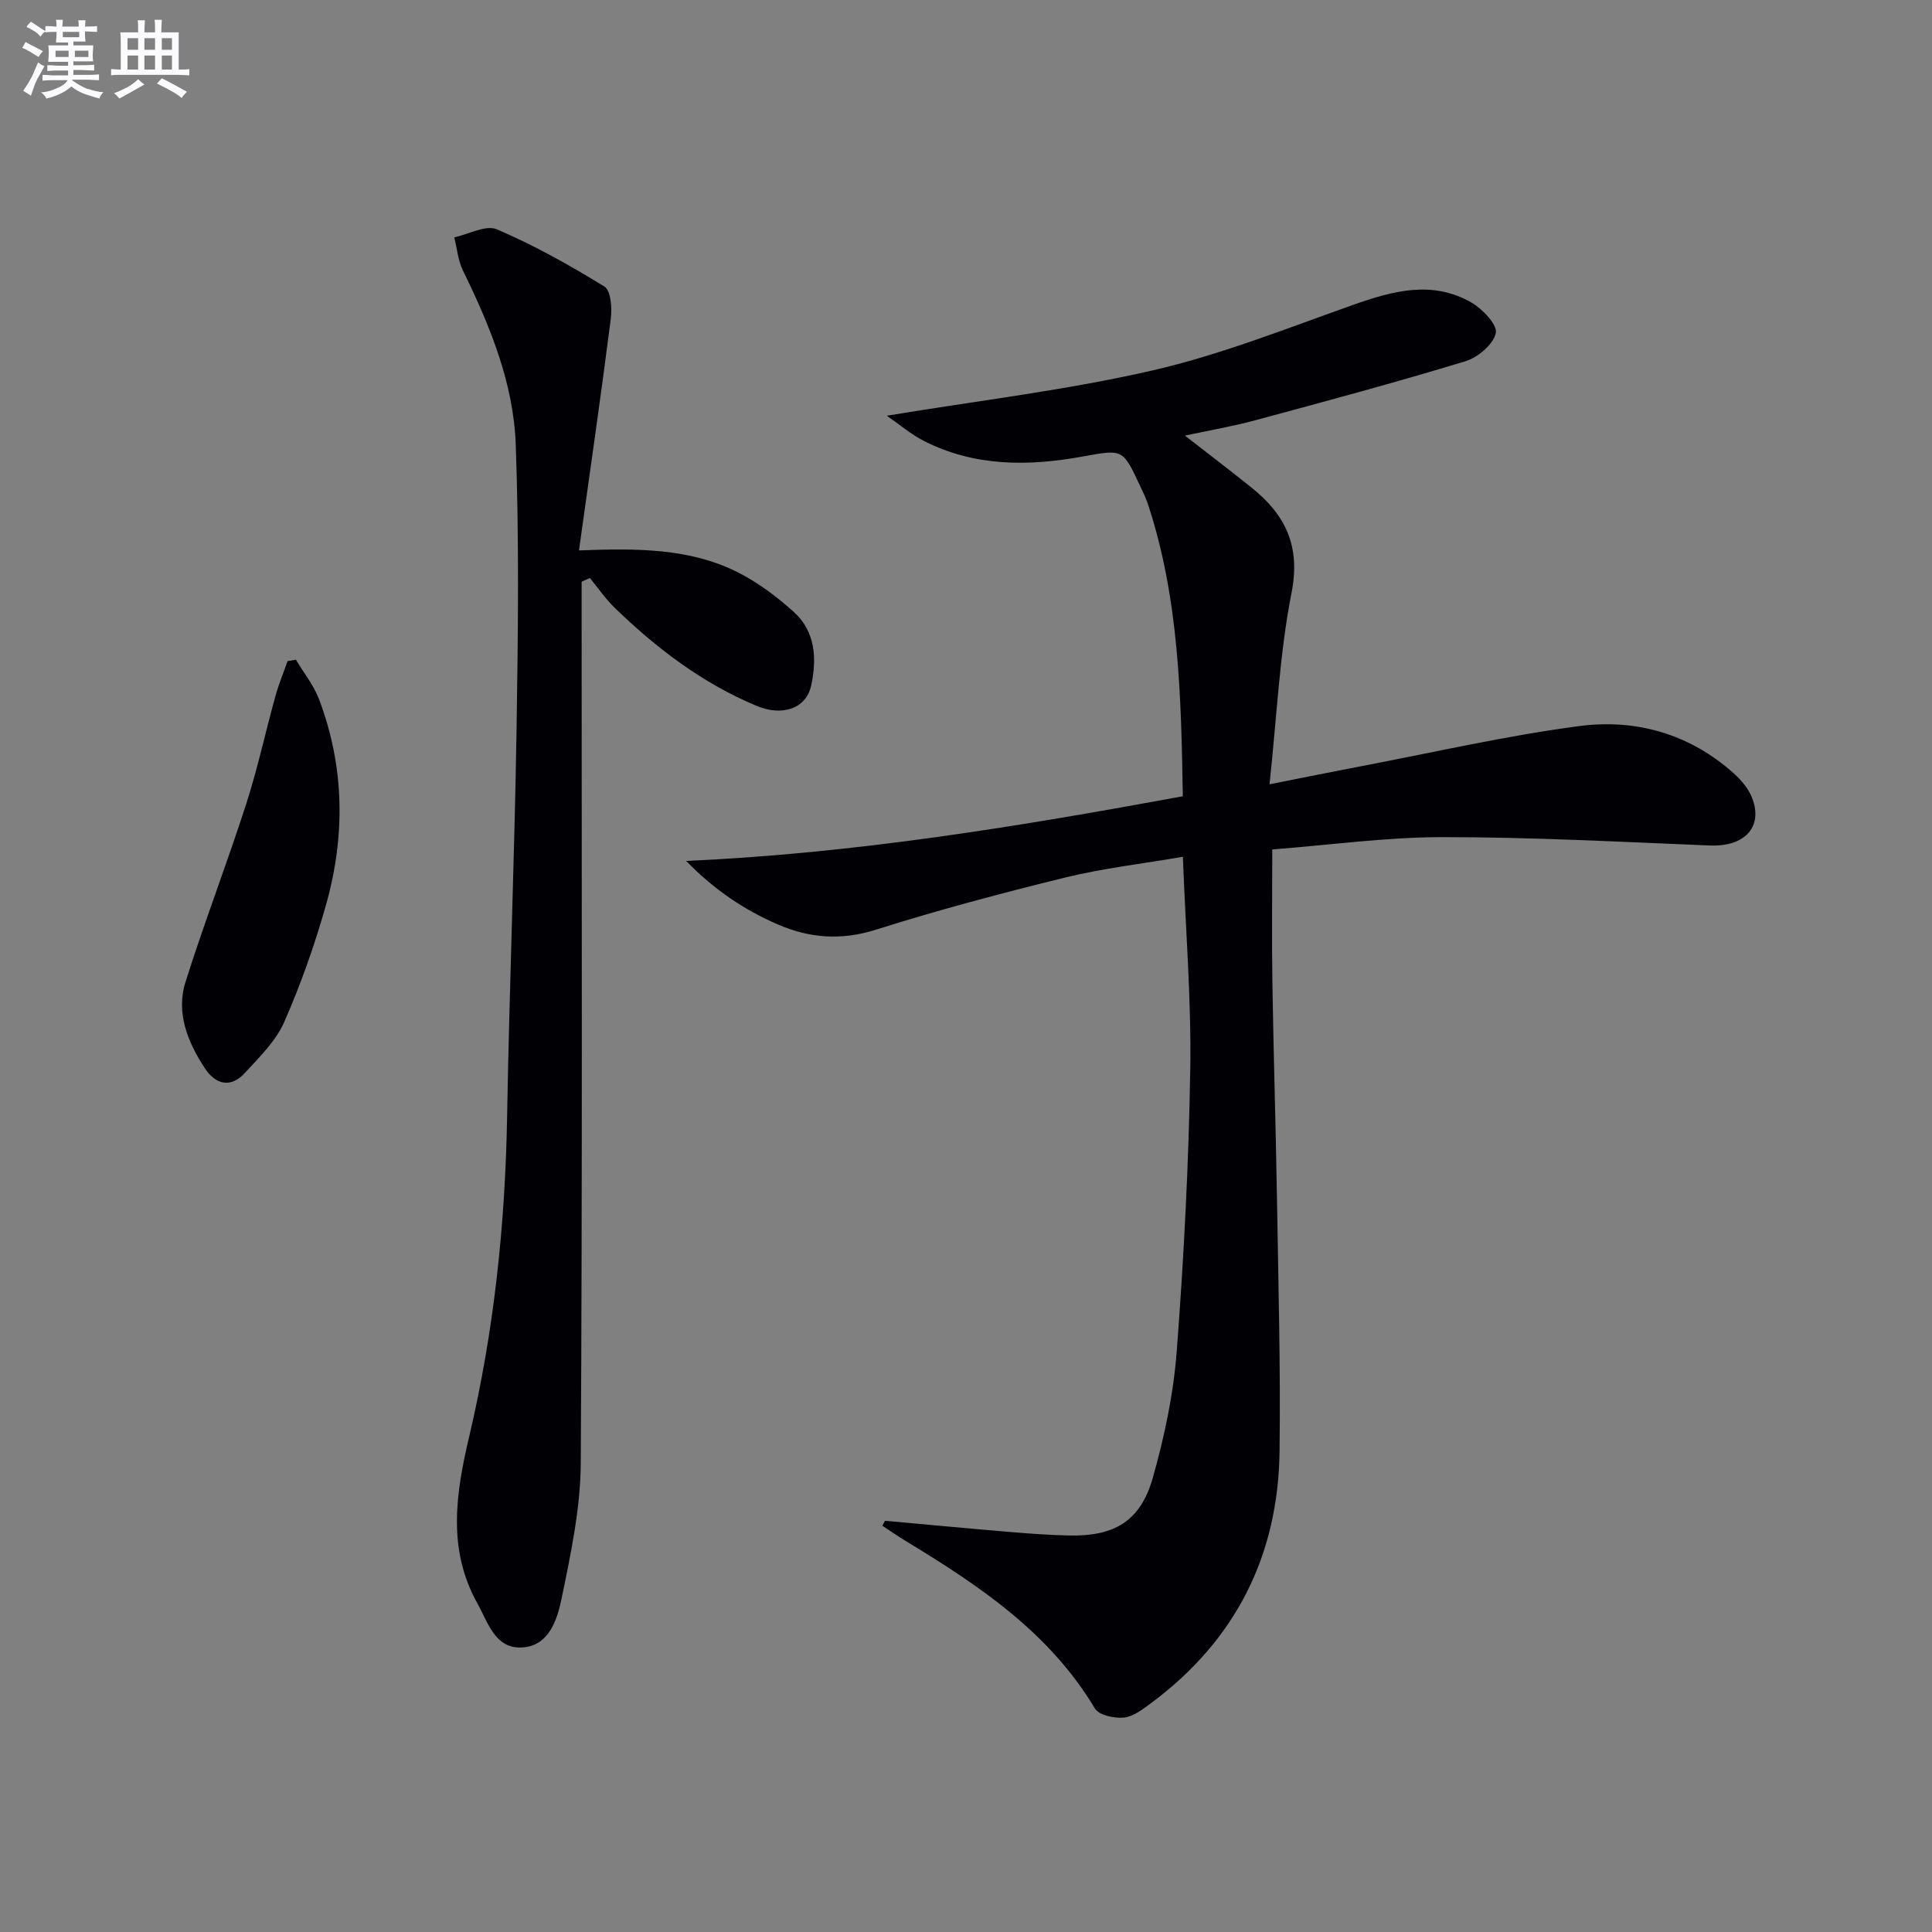 <svg enable-background="new 0 0 400 400" viewBox="0 0 400 400" xmlns="http://www.w3.org/2000/svg"><rect x="0" y="0" width="400" height="400" fill="#808080" stroke="none"/><g fill="#010105"><path d="m183.23 314.86c8.74.79 17.48 1.62 26.23 2.35 3.98.33 7.96.61 11.95.7 9.32.19 14.71-2.98 17.25-11.9 2.44-8.57 4.31-17.48 4.98-26.35 1.47-19.39 2.48-38.84 2.79-58.27.23-14.25-.94-28.53-1.53-44-8.44 1.45-16.46 2.36-24.23 4.26-13.21 3.24-26.38 6.74-39.35 10.84-7.18 2.27-13.73 1.75-20.34-1.12-6.83-2.97-12.95-7.01-18.93-13.12 35.35-1.59 68.95-7.17 102.84-13.39-.35-20.82-.79-41.06-7.26-60.6-.42-1.26-1.03-2.45-1.59-3.66-3.59-7.7-3.57-7.59-11.77-6.1-11.3 2.06-22.49 2.16-33.04-3.24-2.66-1.36-4.99-3.37-7.63-5.19 18.96-3.14 37.24-5.28 55.07-9.39 14.12-3.25 27.76-8.7 41.48-13.56 8.23-2.91 16.36-5.13 24.46-.5 2.31 1.32 5.45 4.62 5.08 6.33-.5 2.34-3.7 5.05-6.28 5.84-14.43 4.39-29.01 8.31-43.58 12.24-4.64 1.25-9.4 2.06-14.51 3.16 4.82 3.75 9.37 7.2 13.82 10.78 6.98 5.61 10.17 12.07 8.26 21.76-2.49 12.62-3.04 25.63-4.56 39.65 6.99-1.38 13.06-2.62 19.14-3.78 15-2.85 29.93-6.3 45.04-8.28 11.72-1.53 22.83 1.63 31.94 9.8 1.57 1.41 3.09 3.21 3.82 5.14 2.29 6.06-1.65 10.09-8.82 9.79-18.44-.75-36.89-1.74-55.33-1.73-11.59 0-23.19 1.62-35.22 2.55 0 9.57-.12 18.67.03 27.76.23 14.97.71 29.94.95 44.91.28 17.31.75 34.63.53 51.94-.27 21.63-9.15 39.18-26.63 52.15-1.71 1.27-3.67 2.79-5.63 2.98-1.97.19-5.14-.5-5.97-1.88-9.42-15.77-24.05-25.51-39.21-34.71-1.63-.99-3.2-2.09-4.8-3.13.19-.33.37-.68.55-1.03z"/><path d="m119.87 113.96c12.18-.48 22.91-.43 32.72 4.45 4.24 2.11 8.18 5.07 11.72 8.25 4.54 4.08 4.84 9.73 3.63 15.29-1.03 4.74-5.94 6.44-11.33 4.18-11.23-4.7-20.74-11.94-29.39-20.34-1.89-1.84-3.41-4.07-5.09-6.12-.57.26-1.14.52-1.71.77v5.56c0 59 .17 117.99-.18 176.99-.06 9.34-2.07 18.76-3.97 27.98-.89 4.33-2.6 9.8-8.16 10.12-5.65.32-7.07-5.19-9.3-9.18-6.25-11.22-4.41-22.84-1.67-34.48 5.13-21.77 7.46-43.83 7.85-66.18.47-26.79 1.53-53.56 1.96-80.35.31-19.61.54-39.25-.17-58.85-.46-12.74-5.33-24.59-10.93-36.03-1.02-2.09-1.22-4.57-1.8-6.88 2.98-.64 6.54-2.64 8.83-1.66 7.71 3.31 15.11 7.44 22.26 11.85 1.34.82 1.6 4.46 1.32 6.66-2.01 15.76-4.29 31.49-6.59 47.97z"/><path d="m61.27 136.59c1.62 2.73 3.69 5.28 4.79 8.2 5.29 13.98 5.46 28.3 1.44 42.54-2.33 8.26-5.21 16.44-8.67 24.3-1.74 3.94-5.13 7.24-8.13 10.51-2.93 3.19-6.06 2.43-8.29-.97-3.56-5.43-6.03-11.47-3.99-17.91 3.89-12.32 8.55-24.4 12.52-36.7 2.38-7.37 4.02-14.99 6.09-22.47.68-2.45 1.67-4.81 2.51-7.22.57-.09 1.15-.19 1.73-.28z"/></g><path d="m6.8 9.5c.6.3 1.3.7 2.1 1.1-.4.4-.7.8-.9 1.2-.7-.4-1.3-.8-1.8-1.1s-1.1-.6-1.6-.8c.2-.4.5-.8.7-1.2.4.2.8.5 1.5.8zm.9 6.9c-.3.6-.5 1.1-.7 1.7s-.4 1.1-.6 1.7c-.6-.4-1.1-.7-1.6-1 .7-1 1.2-1.8 1.5-2.4.3-.5.6-1.1.8-1.7.3-.6.5-1.2.8-1.8.3.3.8.6 1.3.8-.7 1.3-1.2 2.2-1.5 2.7zm.1-11c.4.3 1 .7 1.7 1.1-.5.2-.8.6-1.1 1.1-.5-.6-1-1-1.4-1.2s-.9-.6-1.5-.8c.2-.4.5-.7.9-1.1.5.3.9.6 1.4.9zm10.5 13c1 .4 2 .6 3.1.7-.4.4-.7.8-.8 1.3-.9-.2-1.9-.6-3-.9-1-.4-2-.9-2.8-1.6-.5.4-1.1.9-1.9 1.3s-1.9.9-3.3 1.2c-.1-.3-.5-.8-1.1-1.3 1 0 2.1-.3 3.2-.8 1.2-.5 1.9-1 2.3-1.7h-3.2c-.4 0-1 0-2 .1v-1.2c1 0 1.7.1 2 .1h3.3v-1h-2.3c-.2 0-.9 0-2 .1v-1.2c1.2 0 1.9.1 2 .1h2.3v-.8h-4.1c0-.7.1-1.2.1-1.6 0-.5 0-1.1-.1-1.8h4.1v-.6h-2.5c0-.6.1-1.1.1-1.6v-.6h-.5c-.4 0-1 0-1.8.1v-1.3c1.2 0 1.9.1 2.1.1h.2c0-.3 0-.8-.1-1.4h1.4c0 .6-.1 1-.1 1.4h3.4c0-.4 0-.8-.1-1.3h1.5c0 .4-.1.9-.1 1.3.7 0 1.5 0 2.5-.1v1.2c-1 0-1.8-.1-2.5-.1v.6c0 .3 0 .8.1 1.5h-2.5v.8h4.1c0 .7-.1 1.3-.1 1.8s0 1 .1 1.5h-4.1v.8h1.4c.8 0 1.8 0 2.9-.1v1.2c-1 0-1.9-.1-2.8-.1h-1.5v1h3.2c.3 0 1 0 2.1-.1v1.2c-1.1 0-1.8-.1-2.1-.1h-3.4l-.1.1c1.4 1 2.4 1.5 3.4 1.9zm-4.1-6.6v-1.3h-2.7v1.3zm2.2-4.1v-1.1h-3.4v1.1zm1.9 4.1v-1.3h-2.8v1.3z" fill="#fbfafc"/><path d="m37 6.7v2.3 5.4c1 0 1.8 0 2.2-.1v1.3c-.6 0-1.5-.1-2.5-.1h-11.9c-.7 0-1.3 0-1.8.1v-1.3c.5 0 1.1.1 2 .1v-5.2c0-1 0-1.8-.1-2.5h3.7c0-1.3 0-2.1-.1-2.5h1.5c0 .4-.1 1.3-.1 2.5h2.2c0-1.2 0-2.1-.1-2.6h1.5c0 .4-.1 1.3-.1 2.6zm-12.3 13.7c-.3-.4-.7-.8-1.1-1.1 1.1-.4 2.1-.9 2.9-1.3.8-.5 1.5-1 2.1-1.6.4.4.9.8 1.3 1.1-2.5 1.4-4.2 2.4-5.2 2.9zm3.9-10.1v-2.4h-2.2v2.4zm0 4.1v-2.9h-2.2v2.9zm3.5-4.1v-2.4h-2.2v2.4zm0 4.1v-2.9h-2.2v2.9zm.4 2.9 1-1.1c.6.3 1.4.7 2.5 1.3s2 1.1 2.7 1.5c-.4.4-.8.8-1.1 1.3-.8-.8-2.5-1.7-5.1-3zm3.1-7v-2.4h-2.1v2.4zm0 4.1v-2.9h-2.1v2.9z" fill="#fbfafc"/></svg>
